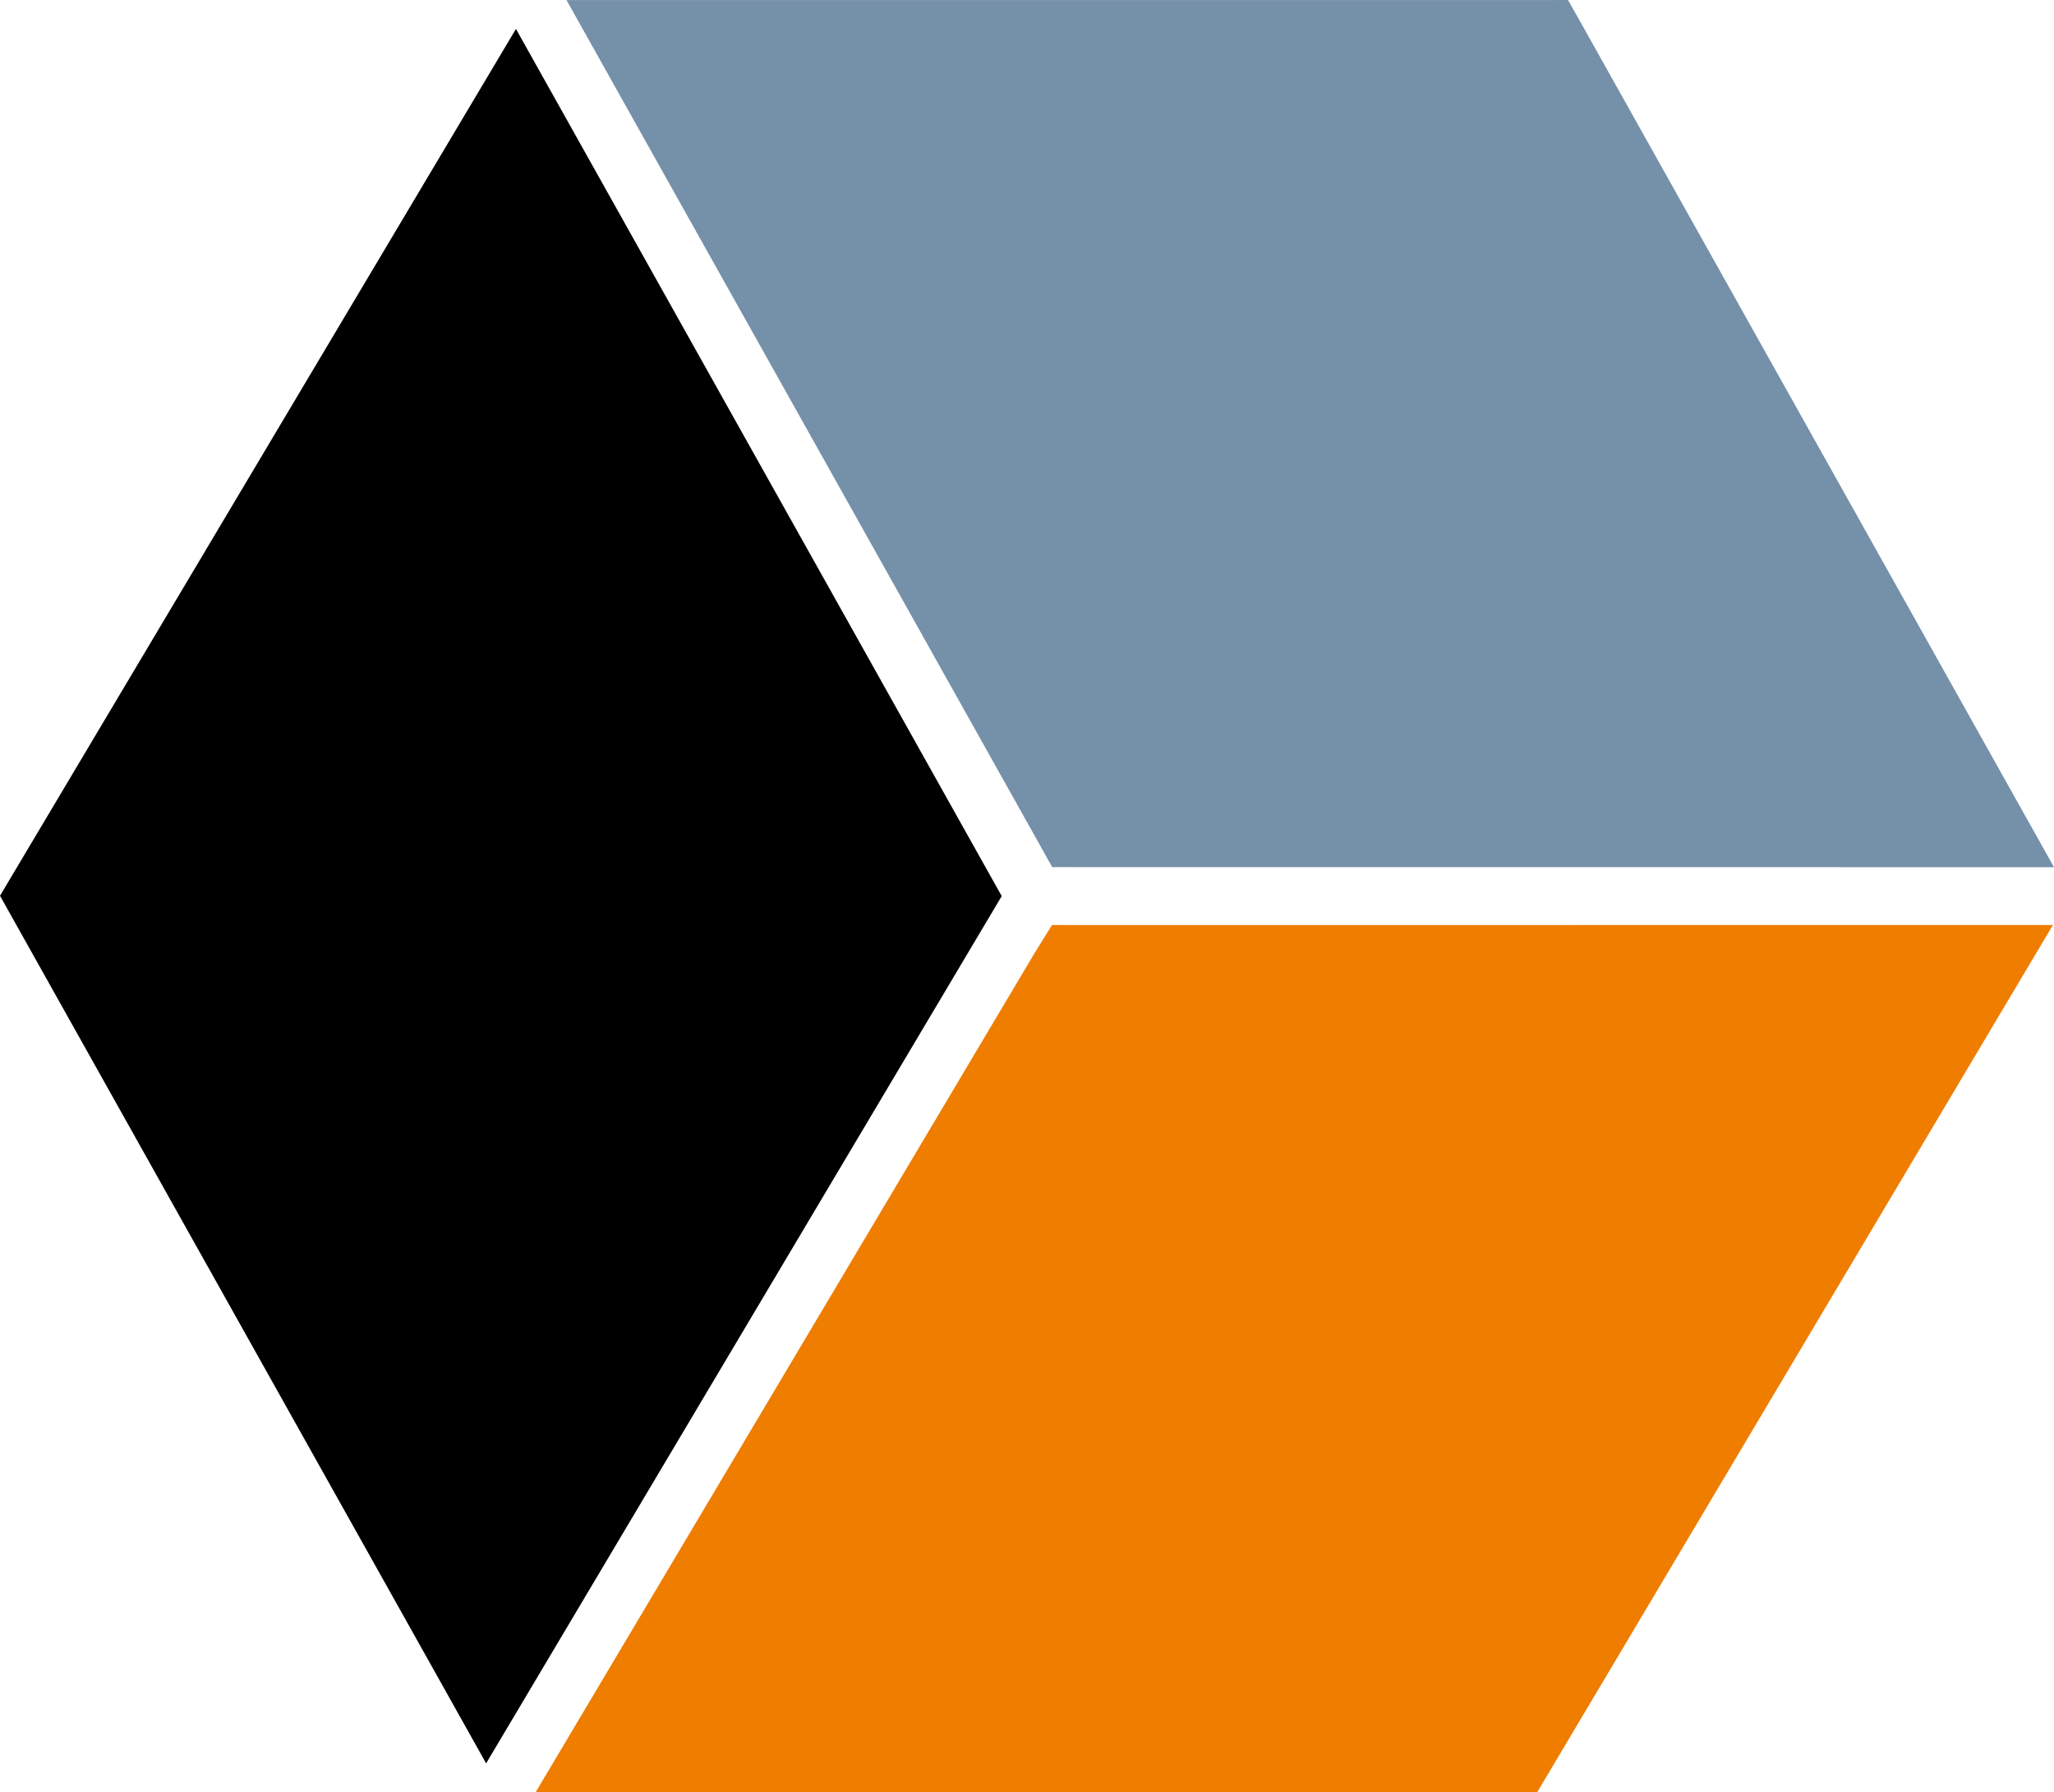 <svg xmlns="http://www.w3.org/2000/svg" id="Farbig" viewBox="0 0 407.852 355.837"><defs><style>.cls-1{fill:#7590a9;}.cls-2{fill:#ef7d00;}</style></defs><polygon class="cls-1" points="314.575 5.718 311.354 0 304.734 0.015 112.486 0.015 205.74 166.465 208.923 172.164 215.579 172.177 407.852 172.186 314.575 5.718"></polygon><polygon class="cls-2" points="215.384 183.675 208.894 183.664 205.348 189.382 106.369 355.837 305.258 355.814 407.64 183.664 215.384 183.675"></polygon><polygon points="102.449 5.742 0 177.859 96.527 350.124 198.906 177.926 102.449 5.742"></polygon></svg>
